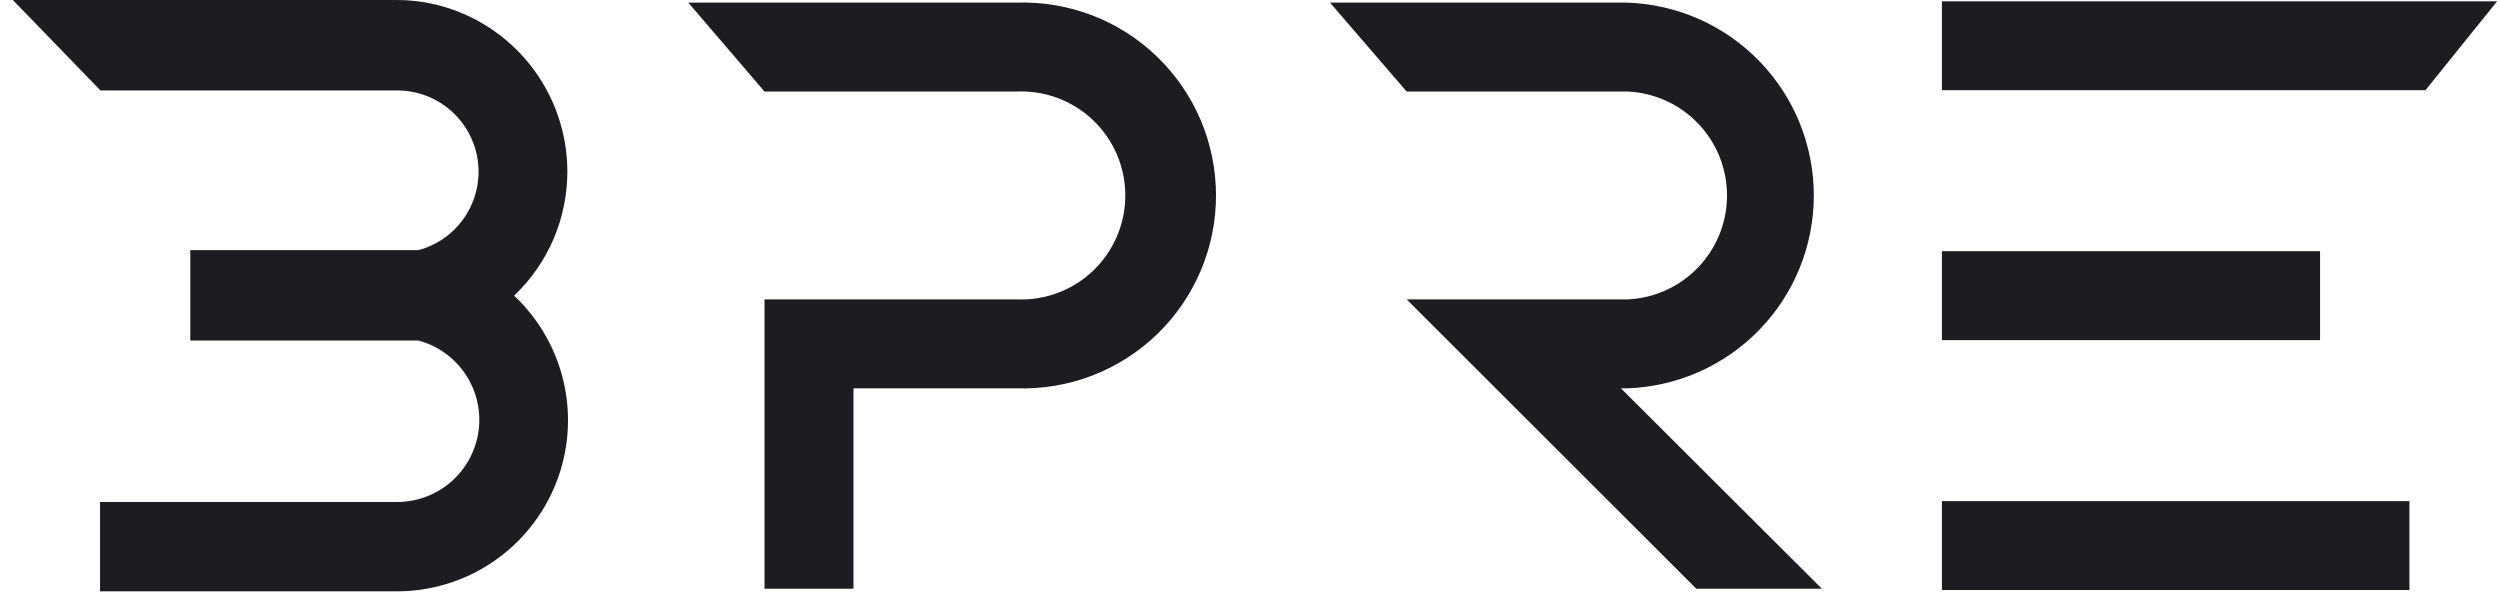 <?xml version="1.0" encoding="UTF-8"?> <svg xmlns="http://www.w3.org/2000/svg" width="120" height="29" viewBox="0 0 120 29" fill="none"> <path d="M27.233 8.221C27.228 6.374 26.604 4.582 25.46 3.131C24.316 1.681 22.719 0.656 20.923 0.221C20.307 0.073 19.675 -0.001 19.041 2.25856e-05H0.616L4.823 4.342H19.041C19.988 4.335 20.906 4.673 21.623 5.293C22.339 5.913 22.805 6.773 22.934 7.712C23.063 8.65 22.846 9.604 22.323 10.394C21.8 11.184 21.007 11.757 20.092 12.005H9.134V16.347H20.092C21.017 16.597 21.819 17.175 22.349 17.973C22.879 18.77 23.1 19.734 22.971 20.683C22.842 21.631 22.372 22.501 21.649 23.129C20.926 23.757 19.998 24.1 19.041 24.095H4.802V28.384H19.041C20.688 28.386 22.297 27.893 23.66 26.969C25.023 26.045 26.077 24.733 26.685 23.203C27.293 21.673 27.426 19.996 27.068 18.389C26.71 16.782 25.877 15.32 24.677 14.192C25.487 13.423 26.131 12.496 26.571 11.47C27.01 10.443 27.235 9.337 27.233 8.221ZM48.812 0.126H33.038L36.697 4.394H48.791C49.466 4.363 50.139 4.469 50.772 4.706C51.404 4.943 51.982 5.305 52.47 5.771C52.959 6.238 53.347 6.798 53.613 7.419C53.878 8.039 54.015 8.707 54.015 9.382C54.015 10.057 53.878 10.726 53.613 11.346C53.347 11.967 52.959 12.527 52.47 12.993C51.982 13.46 51.404 13.822 50.772 14.059C50.139 14.296 49.466 14.402 48.791 14.371H36.697V28.258H40.967V18.639H48.791C50.033 18.68 51.271 18.472 52.431 18.026C53.591 17.579 54.649 16.904 55.543 16.041C56.437 15.177 57.147 14.143 57.633 12.999C58.118 11.855 58.368 10.625 58.368 9.382C58.368 8.14 58.118 6.91 57.633 5.766C57.147 4.622 56.437 3.588 55.543 2.724C54.649 1.861 53.591 1.185 52.431 0.739C51.271 0.293 50.033 0.084 48.791 0.126H48.812ZM77.805 18.639H78.11C80.512 18.558 82.788 17.547 84.459 15.82C86.129 14.093 87.063 11.785 87.063 9.382C87.063 6.98 86.129 4.672 84.459 2.945C82.788 1.218 80.512 0.207 78.11 0.126H63.84L67.52 4.394H78.131C79.415 4.453 80.627 5.004 81.514 5.933C82.402 6.862 82.897 8.098 82.897 9.382C82.897 10.667 82.402 11.902 81.514 12.831C80.627 13.76 79.415 14.312 78.131 14.371H67.52L81.423 28.258H87.449L77.805 18.639ZM93.212 4.331H116.421L119.86 0.063H93.212V4.331ZM93.212 16.326H111.363V12.058H93.212V16.326ZM93.212 28.321H115.653V24.053H93.212V28.321Z" fill="#1E1B21"></path> </svg> 